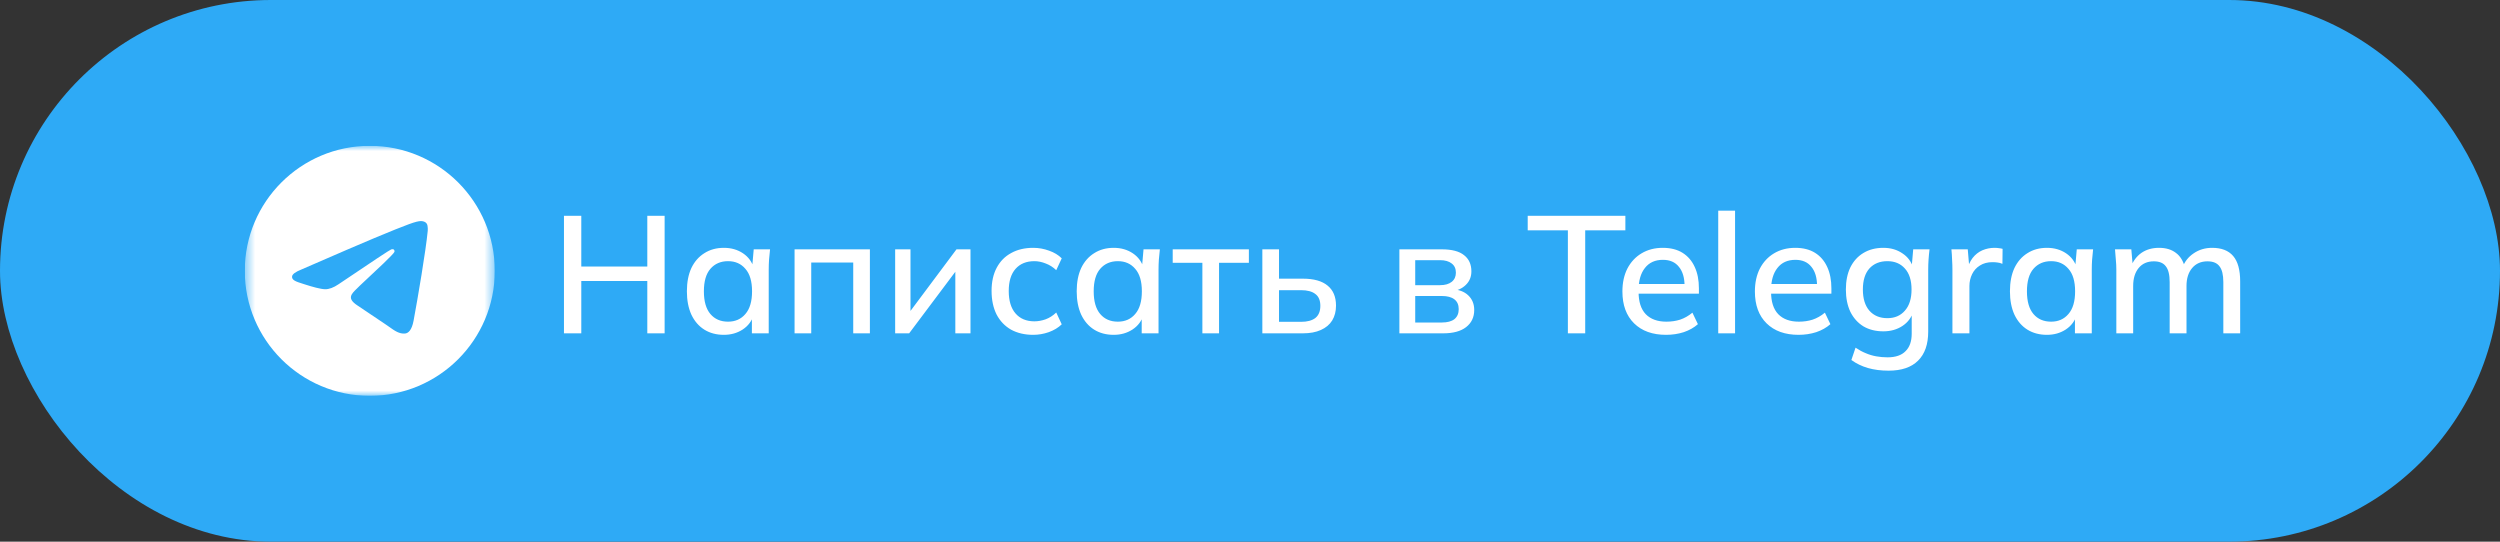 <?xml version="1.0" encoding="UTF-8"?> <svg xmlns="http://www.w3.org/2000/svg" width="240" height="52" viewBox="0 0 240 52" fill="none"><rect x="0" y="0" width="240" height="52" fill="#333333" stroke="none"/><rect width="240" height="52" rx="26" fill="#2EAAF6"></rect><g clip-path="url(#clip0_446_814)"><mask id="mask0_446_814" style="mask-type:luminance" maskUnits="userSpaceOnUse" x="23" y="14" width="25" height="24"><path d="M23.5 14H47.5V38H23.5V14Z" fill="white"></path></mask><g mask="url(#mask0_446_814)"><path fill-rule="evenodd" clip-rule="evenodd" d="M47.5 26C47.5 32.627 42.127 38 35.5 38C28.873 38 23.5 32.627 23.5 26C23.5 19.373 28.873 14 35.5 14C42.127 14 47.5 19.373 47.5 26ZM35.93 22.859C34.763 23.344 32.431 24.349 28.932 25.873C28.364 26.099 28.066 26.32 28.039 26.536C27.993 26.902 28.451 27.046 29.073 27.241L29.336 27.325C29.949 27.524 30.773 27.757 31.201 27.766C31.59 27.774 32.024 27.614 32.503 27.286C35.771 25.079 37.458 23.964 37.564 23.94C37.639 23.923 37.743 23.901 37.813 23.964C37.883 24.026 37.876 24.144 37.869 24.176C37.823 24.369 36.029 26.038 35.099 26.902C34.809 27.171 34.604 27.362 34.562 27.406C34.467 27.503 34.373 27.596 34.28 27.685C33.71 28.233 33.284 28.645 34.304 29.317C34.794 29.64 35.186 29.907 35.577 30.173C36.004 30.464 36.43 30.754 36.982 31.116C37.122 31.209 37.257 31.303 37.387 31.396C37.884 31.751 38.331 32.069 38.883 32.019C39.203 31.989 39.535 31.688 39.703 30.789C40.1 28.663 40.882 24.059 41.063 22.161C41.075 22.003 41.068 21.845 41.043 21.689C41.029 21.563 40.968 21.447 40.871 21.364C40.728 21.247 40.506 21.222 40.406 21.224C39.955 21.232 39.263 21.473 35.93 22.859Z" fill="white"></path></g></g><path d="M54.141 32V20.72H55.804V25.584H62.141V20.72H63.804V32H62.141V26.976H55.804V32H54.141ZM69.493 32.144C68.778 32.144 68.154 31.979 67.621 31.648C67.088 31.317 66.672 30.837 66.373 30.208C66.085 29.579 65.941 28.832 65.941 27.968C65.941 27.093 66.085 26.347 66.373 25.728C66.672 25.109 67.088 24.635 67.621 24.304C68.154 23.963 68.778 23.792 69.493 23.792C70.197 23.792 70.81 23.968 71.333 24.32C71.856 24.672 72.202 25.152 72.373 25.76H72.197L72.357 23.936H73.925C73.893 24.267 73.861 24.597 73.829 24.928C73.808 25.248 73.797 25.563 73.797 25.872V32H72.181V30.208H72.357C72.186 30.805 71.834 31.28 71.301 31.632C70.778 31.973 70.176 32.144 69.493 32.144ZM69.893 30.88C70.586 30.88 71.141 30.635 71.557 30.144C71.984 29.653 72.197 28.928 72.197 27.968C72.197 27.008 71.984 26.288 71.557 25.808C71.141 25.317 70.586 25.072 69.893 25.072C69.189 25.072 68.624 25.317 68.197 25.808C67.781 26.288 67.573 27.008 67.573 27.968C67.573 28.928 67.781 29.653 68.197 30.144C68.613 30.635 69.178 30.88 69.893 30.88ZM76.278 32V23.936H83.51V32H81.91V25.2H77.879V32H76.278ZM85.935 32V23.936H87.407V30.448H86.959L91.823 23.936H93.167V32H91.711V25.472H92.175L87.279 32H85.935ZM99.191 32.144C98.38 32.144 97.671 31.979 97.063 31.648C96.466 31.307 96.002 30.821 95.671 30.192C95.351 29.552 95.191 28.795 95.191 27.92C95.191 27.056 95.356 26.315 95.687 25.696C96.018 25.077 96.482 24.608 97.079 24.288C97.676 23.957 98.38 23.792 99.191 23.792C99.714 23.792 100.22 23.883 100.711 24.064C101.202 24.235 101.607 24.48 101.927 24.8L101.399 25.936C101.1 25.648 100.764 25.435 100.391 25.296C100.018 25.147 99.655 25.072 99.303 25.072C98.535 25.072 97.932 25.317 97.495 25.808C97.058 26.299 96.839 27.008 96.839 27.936C96.839 28.875 97.058 29.595 97.495 30.096C97.932 30.597 98.535 30.848 99.303 30.848C99.644 30.848 100.002 30.784 100.375 30.656C100.748 30.517 101.09 30.299 101.399 30L101.927 31.136C101.596 31.456 101.18 31.707 100.679 31.888C100.188 32.059 99.692 32.144 99.191 32.144ZM106.915 32.144C106.2 32.144 105.576 31.979 105.043 31.648C104.51 31.317 104.094 30.837 103.795 30.208C103.507 29.579 103.363 28.832 103.363 27.968C103.363 27.093 103.507 26.347 103.795 25.728C104.094 25.109 104.51 24.635 105.043 24.304C105.576 23.963 106.2 23.792 106.915 23.792C107.619 23.792 108.232 23.968 108.755 24.32C109.278 24.672 109.624 25.152 109.795 25.76H109.619L109.779 23.936H111.347C111.315 24.267 111.283 24.597 111.251 24.928C111.23 25.248 111.219 25.563 111.219 25.872V32H109.603V30.208H109.779C109.608 30.805 109.256 31.28 108.723 31.632C108.2 31.973 107.598 32.144 106.915 32.144ZM107.315 30.88C108.008 30.88 108.563 30.635 108.979 30.144C109.406 29.653 109.619 28.928 109.619 27.968C109.619 27.008 109.406 26.288 108.979 25.808C108.563 25.317 108.008 25.072 107.315 25.072C106.611 25.072 106.046 25.317 105.619 25.808C105.203 26.288 104.995 27.008 104.995 27.968C104.995 28.928 105.203 29.653 105.619 30.144C106.035 30.635 106.6 30.88 107.315 30.88ZM115.428 32V25.232H112.58V23.936H119.892V25.232H117.028V32H115.428ZM121.185 32V23.936H122.785V26.752H125.073C126.129 26.752 126.923 26.976 127.457 27.424C127.99 27.861 128.257 28.501 128.257 29.344C128.257 29.888 128.134 30.363 127.889 30.768C127.643 31.163 127.281 31.467 126.801 31.68C126.331 31.893 125.755 32 125.073 32H121.185ZM122.785 30.896H124.897C125.494 30.896 125.953 30.773 126.273 30.528C126.593 30.272 126.753 29.883 126.753 29.36C126.753 28.837 126.593 28.459 126.273 28.224C125.963 27.979 125.505 27.856 124.897 27.856H122.785V30.896ZM134.341 32V23.936H138.405C139.376 23.936 140.09 24.123 140.549 24.496C141.018 24.859 141.253 25.376 141.253 26.048C141.253 26.571 141.077 27.003 140.725 27.344C140.384 27.685 139.93 27.893 139.365 27.968V27.76C140.037 27.792 140.565 27.989 140.949 28.352C141.333 28.715 141.525 29.184 141.525 29.76C141.525 30.453 141.264 31.003 140.741 31.408C140.229 31.803 139.498 32 138.549 32H134.341ZM135.861 30.96H138.421C138.944 30.96 139.344 30.853 139.621 30.64C139.898 30.416 140.037 30.096 140.037 29.68C140.037 29.264 139.898 28.949 139.621 28.736C139.344 28.523 138.944 28.416 138.421 28.416H135.861V30.96ZM135.861 27.376H138.245C138.725 27.376 139.098 27.269 139.365 27.056C139.632 26.843 139.765 26.549 139.765 26.176C139.765 25.792 139.632 25.499 139.365 25.296C139.098 25.083 138.725 24.976 138.245 24.976H135.861V27.376ZM150.516 32V22.112H146.66V20.72H156.036V22.112H152.18V32H150.516ZM159.943 32.144C158.642 32.144 157.618 31.776 156.871 31.04C156.125 30.304 155.751 29.285 155.751 27.984C155.751 27.141 155.911 26.405 156.231 25.776C156.562 25.147 157.015 24.661 157.591 24.32C158.178 23.968 158.855 23.792 159.623 23.792C160.381 23.792 161.015 23.952 161.527 24.272C162.039 24.592 162.429 25.045 162.695 25.632C162.962 26.208 163.095 26.891 163.095 27.68V28.192H157.015V27.264H161.991L161.719 27.472C161.719 26.672 161.538 26.053 161.175 25.616C160.823 25.168 160.311 24.944 159.639 24.944C158.893 24.944 158.317 25.205 157.911 25.728C157.506 26.24 157.303 26.949 157.303 27.856V28.016C157.303 28.965 157.533 29.68 157.991 30.16C158.461 30.64 159.122 30.88 159.975 30.88C160.445 30.88 160.882 30.816 161.287 30.688C161.703 30.549 162.098 30.325 162.471 30.016L162.999 31.12C162.626 31.451 162.173 31.707 161.639 31.888C161.106 32.059 160.541 32.144 159.943 32.144ZM164.95 32V20.224H166.566V32H164.95ZM172.662 32.144C171.361 32.144 170.337 31.776 169.59 31.04C168.843 30.304 168.47 29.285 168.47 27.984C168.47 27.141 168.63 26.405 168.95 25.776C169.281 25.147 169.734 24.661 170.31 24.32C170.897 23.968 171.574 23.792 172.342 23.792C173.099 23.792 173.734 23.952 174.246 24.272C174.758 24.592 175.147 25.045 175.414 25.632C175.681 26.208 175.814 26.891 175.814 27.68V28.192H169.734V27.264H174.71L174.438 27.472C174.438 26.672 174.257 26.053 173.894 25.616C173.542 25.168 173.03 24.944 172.358 24.944C171.611 24.944 171.035 25.205 170.63 25.728C170.225 26.24 170.022 26.949 170.022 27.856V28.016C170.022 28.965 170.251 29.68 170.71 30.16C171.179 30.64 171.841 30.88 172.694 30.88C173.163 30.88 173.601 30.816 174.006 30.688C174.422 30.549 174.817 30.325 175.19 30.016L175.718 31.12C175.345 31.451 174.891 31.707 174.358 31.888C173.825 32.059 173.259 32.144 172.662 32.144ZM181.3 35.584C180.575 35.584 179.914 35.499 179.316 35.328C178.73 35.157 178.202 34.901 177.732 34.56L178.132 33.376C178.463 33.6 178.788 33.776 179.108 33.904C179.428 34.043 179.764 34.144 180.116 34.208C180.468 34.272 180.831 34.304 181.204 34.304C181.972 34.304 182.548 34.107 182.932 33.712C183.327 33.328 183.524 32.768 183.524 32.032V29.872H183.684C183.514 30.469 183.162 30.944 182.628 31.296C182.106 31.637 181.498 31.808 180.804 31.808C180.068 31.808 179.428 31.648 178.884 31.328C178.351 30.997 177.935 30.533 177.636 29.936C177.348 29.328 177.204 28.613 177.204 27.792C177.204 26.971 177.348 26.261 177.636 25.664C177.935 25.067 178.351 24.608 178.884 24.288C179.428 23.957 180.068 23.792 180.804 23.792C181.508 23.792 182.116 23.968 182.628 24.32C183.151 24.661 183.498 25.131 183.668 25.728L183.524 25.6L183.668 23.936H185.236C185.194 24.267 185.162 24.597 185.14 24.928C185.119 25.248 185.108 25.563 185.108 25.872V31.84C185.108 33.056 184.783 33.984 184.132 34.624C183.492 35.264 182.548 35.584 181.3 35.584ZM181.188 30.544C181.892 30.544 182.452 30.304 182.868 29.824C183.295 29.344 183.508 28.667 183.508 27.792C183.508 26.917 183.295 26.245 182.868 25.776C182.452 25.307 181.892 25.072 181.188 25.072C180.463 25.072 179.887 25.307 179.46 25.776C179.044 26.245 178.836 26.917 178.836 27.792C178.836 28.667 179.044 29.344 179.46 29.824C179.887 30.304 180.463 30.544 181.188 30.544ZM187.433 32V25.936C187.433 25.605 187.423 25.275 187.401 24.944C187.391 24.603 187.369 24.267 187.337 23.936H188.905L189.081 26.016H188.825C188.932 25.515 189.113 25.099 189.369 24.768C189.625 24.437 189.935 24.192 190.297 24.032C190.671 23.872 191.06 23.792 191.465 23.792C191.636 23.792 191.78 23.803 191.897 23.824C192.015 23.835 192.132 23.856 192.249 23.888L192.233 25.328C192.052 25.253 191.892 25.211 191.753 25.2C191.625 25.179 191.465 25.168 191.273 25.168C190.804 25.168 190.404 25.275 190.073 25.488C189.743 25.691 189.492 25.968 189.321 26.32C189.151 26.672 189.065 27.051 189.065 27.456V32H187.433ZM196.506 32.144C195.792 32.144 195.168 31.979 194.634 31.648C194.101 31.317 193.685 30.837 193.386 30.208C193.098 29.579 192.954 28.832 192.954 27.968C192.954 27.093 193.098 26.347 193.386 25.728C193.685 25.109 194.101 24.635 194.634 24.304C195.168 23.963 195.792 23.792 196.506 23.792C197.21 23.792 197.824 23.968 198.346 24.32C198.869 24.672 199.216 25.152 199.386 25.76H199.21L199.37 23.936H200.938C200.906 24.267 200.874 24.597 200.842 24.928C200.821 25.248 200.81 25.563 200.81 25.872V32H199.194V30.208H199.37C199.2 30.805 198.848 31.28 198.314 31.632C197.792 31.973 197.189 32.144 196.506 32.144ZM196.906 30.88C197.6 30.88 198.154 30.635 198.57 30.144C198.997 29.653 199.21 28.928 199.21 27.968C199.21 27.008 198.997 26.288 198.57 25.808C198.154 25.317 197.6 25.072 196.906 25.072C196.202 25.072 195.637 25.317 195.21 25.808C194.794 26.288 194.586 27.008 194.586 27.968C194.586 28.928 194.794 29.653 195.21 30.144C195.626 30.635 196.192 30.88 196.906 30.88ZM203.168 32V25.872C203.168 25.563 203.152 25.248 203.12 24.928C203.099 24.597 203.072 24.267 203.04 23.936H204.608L204.752 25.632H204.56C204.784 25.045 205.126 24.592 205.584 24.272C206.054 23.952 206.614 23.792 207.264 23.792C207.926 23.792 208.464 23.952 208.88 24.272C209.307 24.581 209.6 25.061 209.76 25.712H209.504C209.718 25.125 210.08 24.661 210.592 24.32C211.104 23.968 211.696 23.792 212.368 23.792C213.264 23.792 213.936 24.053 214.384 24.576C214.832 25.099 215.056 25.909 215.056 27.008V32H213.44V27.088C213.44 26.384 213.318 25.877 213.072 25.568C212.838 25.248 212.454 25.088 211.92 25.088C211.302 25.088 210.811 25.301 210.448 25.728C210.086 26.155 209.904 26.731 209.904 27.456V32H208.288V27.088C208.288 26.384 208.166 25.877 207.92 25.568C207.686 25.248 207.302 25.088 206.768 25.088C206.15 25.088 205.664 25.301 205.312 25.728C204.96 26.155 204.784 26.731 204.784 27.456V32H203.168Z" fill="white"></path><defs><clipPath id="clip0_446_814"><rect width="24" height="24" fill="white" transform="translate(23.5 14)"></rect></clipPath></defs></svg> 